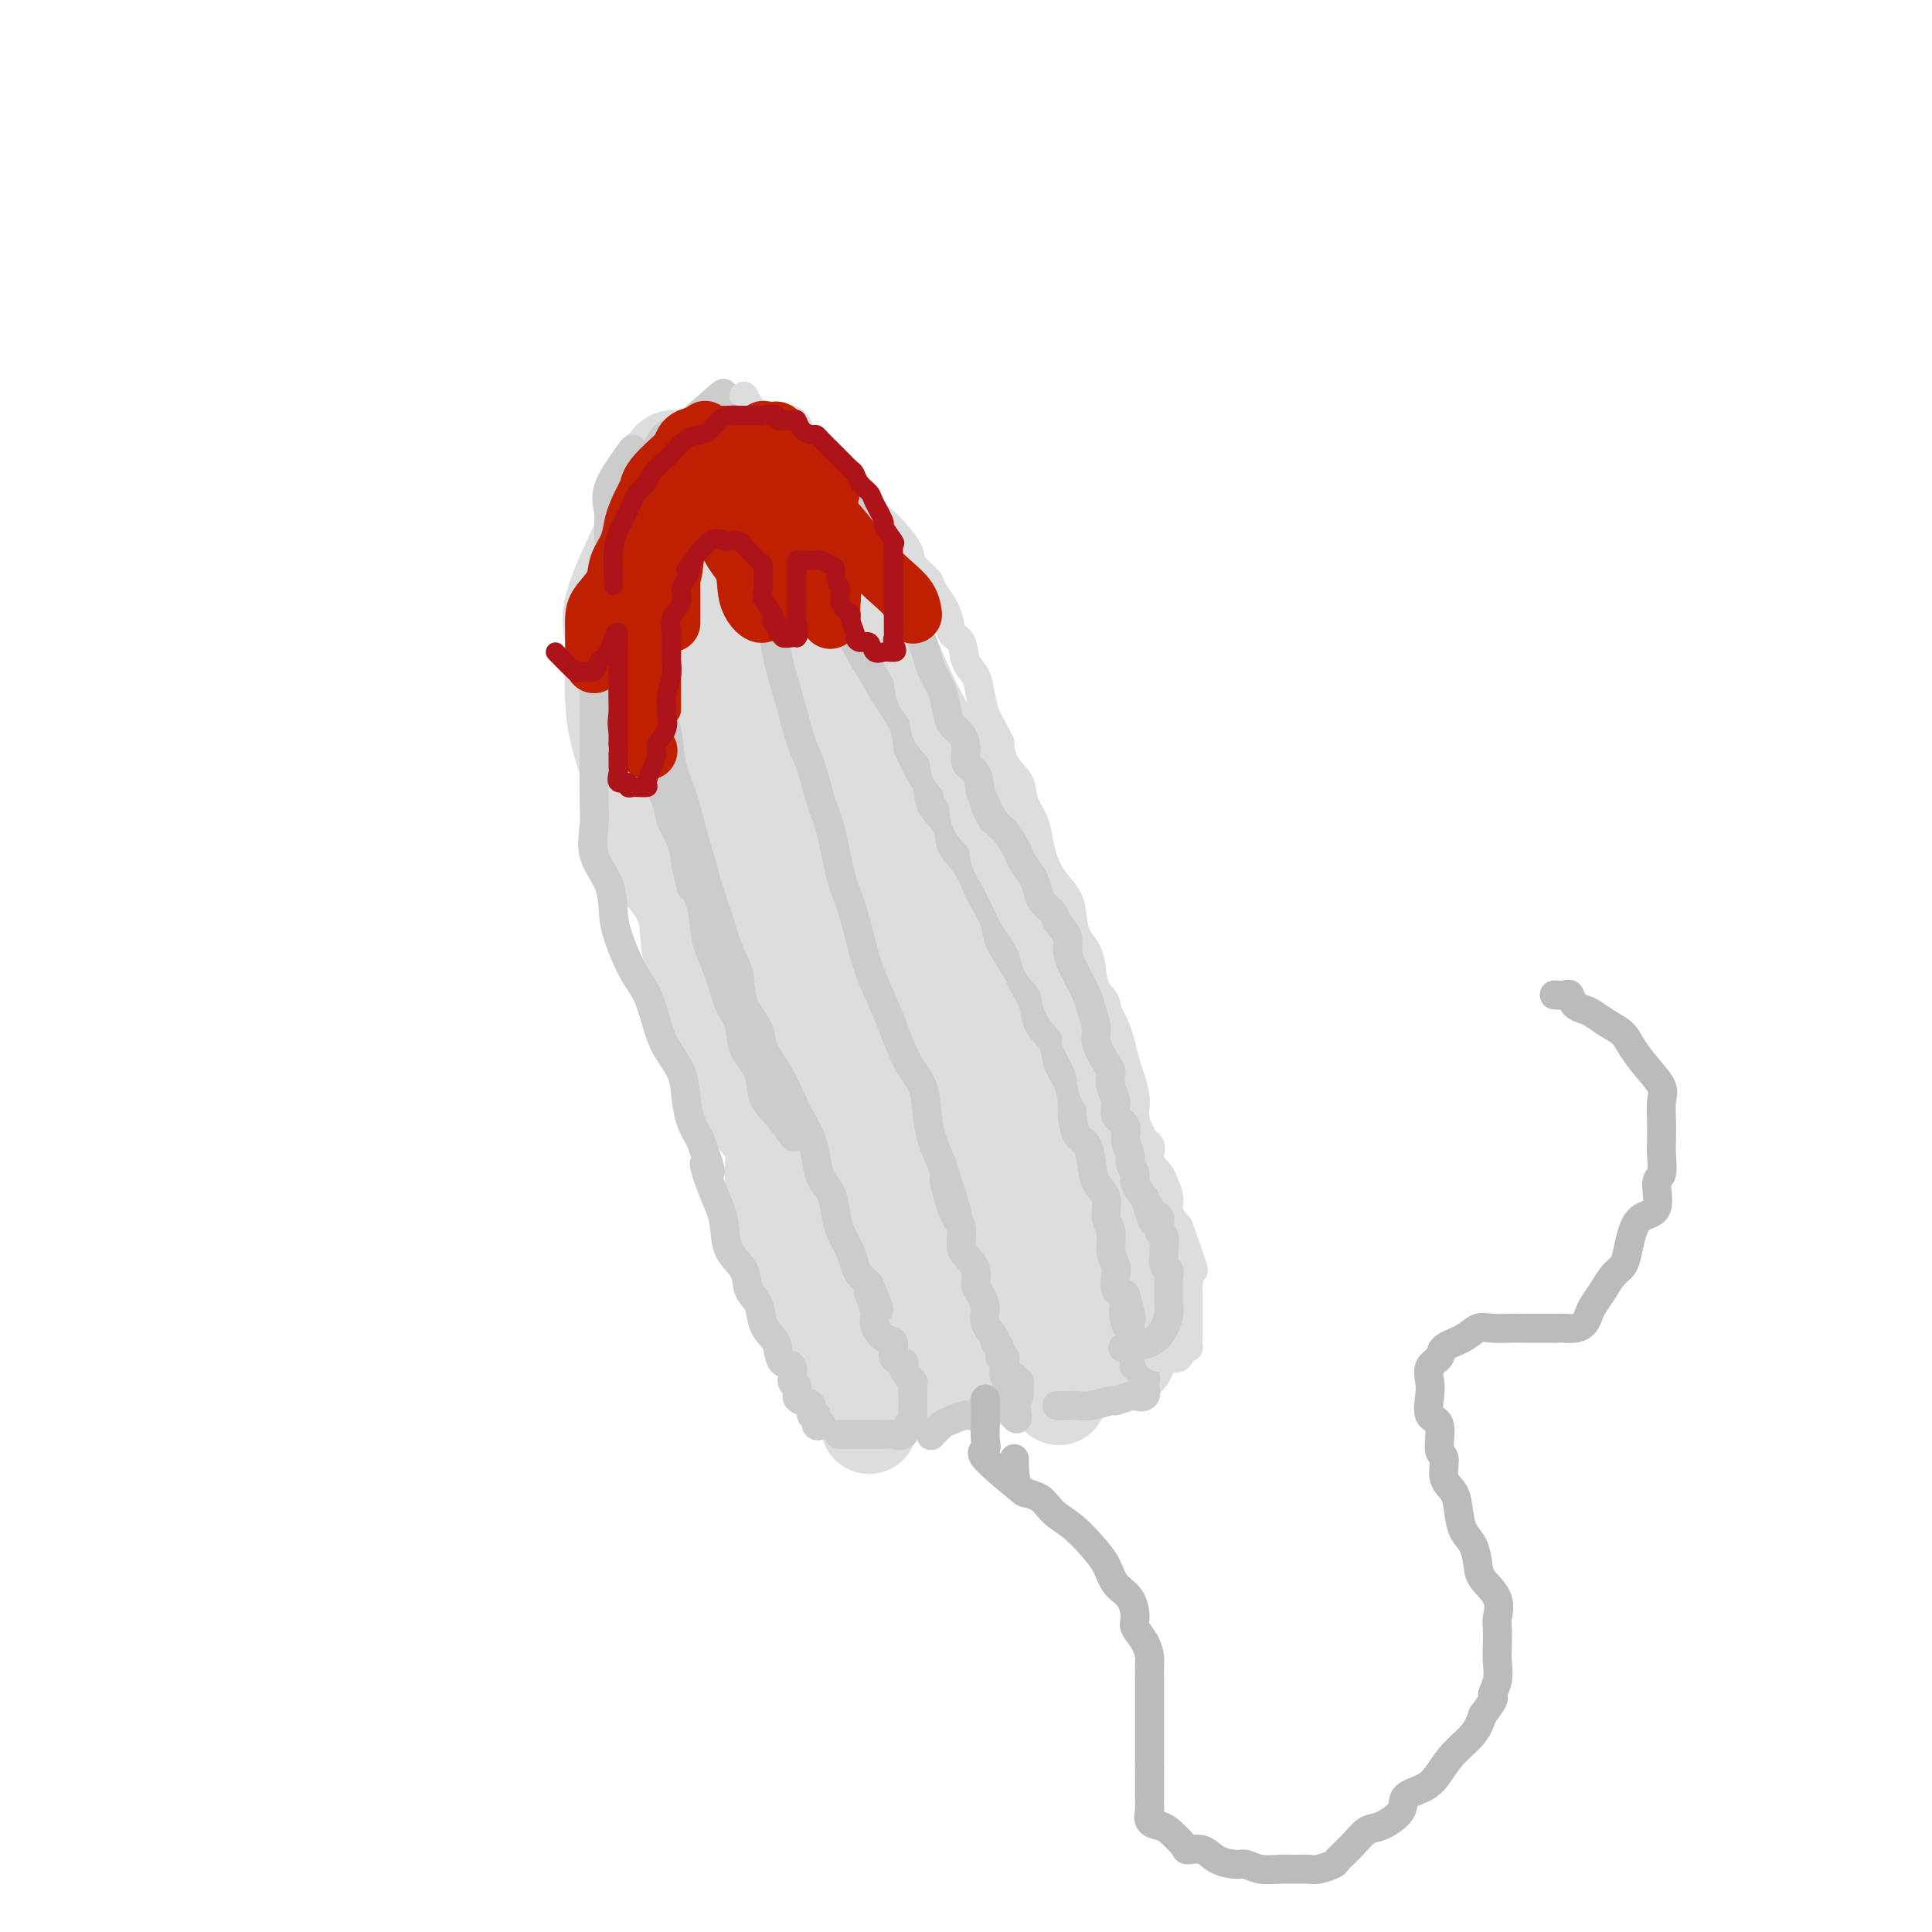 <svg viewBox='0 0 400 400' version='1.1' xmlns='http://www.w3.org/2000/svg' xmlns:xlink='http://www.w3.org/1999/xlink'><g fill='none' stroke='#DDDDDD' stroke-width='20' stroke-linecap='round' stroke-linejoin='round'><path d='M134,109c-2.957,6.068 -5.915,12.137 -7,16c-1.085,3.863 -0.299,5.521 0,7c0.299,1.479 0.109,2.780 0,5c-0.109,2.220 -0.138,5.360 0,8c0.138,2.640 0.441,4.779 1,7c0.559,2.221 1.374,4.525 2,7c0.626,2.475 1.065,5.120 2,7c0.935,1.880 2.367,2.994 3,5c0.633,2.006 0.465,4.906 1,7c0.535,2.094 1.771,3.384 3,5c1.229,1.616 2.451,3.557 3,6c0.549,2.443 0.426,5.386 1,8c0.574,2.614 1.845,4.898 3,7c1.155,2.102 2.195,4.021 3,6c0.805,1.979 1.376,4.018 2,6c0.624,1.982 1.301,3.906 2,6c0.699,2.094 1.420,4.359 2,6c0.580,1.641 1.019,2.660 2,4c0.981,1.340 2.503,3.002 3,5c0.497,1.998 -0.033,4.333 0,6c0.033,1.667 0.628,2.668 1,4c0.372,1.332 0.523,2.996 1,5c0.477,2.004 1.282,4.347 2,6c0.718,1.653 1.348,2.615 2,4c0.652,1.385 1.326,3.192 2,5'/><path d='M168,267c6.463,18.380 2.619,6.828 2,4c-0.619,-2.828 1.985,3.066 3,6c1.015,2.934 0.440,2.909 1,4c0.560,1.091 2.255,3.298 3,5c0.745,1.702 0.540,2.900 1,4c0.460,1.100 1.585,2.104 2,3c0.415,0.896 0.118,1.685 0,2c-0.118,0.315 -0.059,0.158 0,0'/><path d='M135,104c0.482,-1.478 0.963,-2.956 1,-4c0.037,-1.044 -0.371,-1.653 0,-2c0.371,-0.347 1.520,-0.432 2,-1c0.480,-0.568 0.293,-1.617 1,-2c0.707,-0.383 2.310,-0.098 3,0c0.690,0.098 0.466,0.009 1,0c0.534,-0.009 1.827,0.060 3,0c1.173,-0.060 2.228,-0.250 3,0c0.772,0.250 1.263,0.940 2,2c0.737,1.060 1.720,2.490 3,4c1.280,1.510 2.856,3.099 4,5c1.144,1.901 1.856,4.113 3,6c1.144,1.887 2.721,3.449 4,5c1.279,1.551 2.261,3.091 3,5c0.739,1.909 1.236,4.186 2,6c0.764,1.814 1.794,3.166 3,5c1.206,1.834 2.587,4.152 4,6c1.413,1.848 2.856,3.227 4,5c1.144,1.773 1.987,3.941 3,6c1.013,2.059 2.196,4.011 3,6c0.804,1.989 1.230,4.016 2,6c0.770,1.984 1.886,3.927 3,6c1.114,2.073 2.226,4.277 3,6c0.774,1.723 1.208,2.964 2,5c0.792,2.036 1.940,4.867 3,7c1.060,2.133 2.030,3.566 3,5'/><path d='M203,191c3.997,8.559 2.991,6.457 3,7c0.009,0.543 1.033,3.731 2,6c0.967,2.269 1.878,3.618 3,5c1.122,1.382 2.455,2.798 3,5c0.545,2.202 0.301,5.188 1,7c0.699,1.812 2.342,2.448 3,4c0.658,1.552 0.332,4.021 1,6c0.668,1.979 2.329,3.467 3,5c0.671,1.533 0.352,3.112 1,5c0.648,1.888 2.265,4.086 3,6c0.735,1.914 0.589,3.544 1,5c0.411,1.456 1.380,2.738 2,4c0.620,1.262 0.891,2.503 1,3c0.109,0.497 0.054,0.248 0,0'/><path d='M142,105c0.095,1.072 0.191,2.144 0,4c-0.191,1.856 -0.668,4.497 0,7c0.668,2.503 2.480,4.867 4,8c1.520,3.133 2.747,7.035 4,11c1.253,3.965 2.533,7.995 4,12c1.467,4.005 3.120,7.987 4,12c0.880,4.013 0.986,8.058 2,12c1.014,3.942 2.937,7.780 4,11c1.063,3.220 1.267,5.823 2,9c0.733,3.177 1.994,6.928 3,10c1.006,3.072 1.758,5.464 3,8c1.242,2.536 2.976,5.217 4,8c1.024,2.783 1.338,5.670 2,8c0.662,2.330 1.672,4.104 3,6c1.328,1.896 2.974,3.912 4,6c1.026,2.088 1.432,4.246 2,6c0.568,1.754 1.298,3.104 2,5c0.702,1.896 1.376,4.336 2,6c0.624,1.664 1.197,2.550 2,4c0.803,1.450 1.835,3.462 3,5c1.165,1.538 2.464,2.601 3,4c0.536,1.399 0.311,3.135 1,5c0.689,1.865 2.294,3.859 3,5c0.706,1.141 0.515,1.430 1,2c0.485,0.570 1.645,1.421 2,2c0.355,0.579 -0.097,0.887 0,1c0.097,0.113 0.742,0.032 1,0c0.258,-0.032 0.129,-0.016 0,0'/><path d='M145,100c1.536,3.623 3.071,7.245 4,10c0.929,2.755 1.251,4.642 2,7c0.749,2.358 1.924,5.186 3,8c1.076,2.814 2.054,5.612 3,8c0.946,2.388 1.859,4.366 3,8c1.141,3.634 2.509,8.925 4,13c1.491,4.075 3.104,6.934 4,10c0.896,3.066 1.073,6.337 2,10c0.927,3.663 2.603,7.716 4,12c1.397,4.284 2.517,8.799 4,12c1.483,3.201 3.331,5.087 5,8c1.669,2.913 3.159,6.853 4,10c0.841,3.147 1.031,5.501 2,8c0.969,2.499 2.716,5.144 4,8c1.284,2.856 2.105,5.924 3,8c0.895,2.076 1.863,3.161 3,5c1.137,1.839 2.443,4.433 3,7c0.557,2.567 0.365,5.106 1,7c0.635,1.894 2.095,3.144 3,5c0.905,1.856 1.253,4.318 2,6c0.747,1.682 1.893,2.584 3,4c1.107,1.416 2.177,3.345 3,5c0.823,1.655 1.400,3.038 2,4c0.600,0.962 1.223,1.505 2,3c0.777,1.495 1.709,3.941 1,3c-0.709,-0.941 -3.060,-5.269 -4,-7c-0.940,-1.731 -0.470,-0.866 0,0'/><path d='M165,125c1.246,2.621 2.493,5.242 3,7c0.507,1.758 0.275,2.654 1,4c0.725,1.346 2.408,3.141 4,5c1.592,1.859 3.093,3.780 4,6c0.907,2.220 1.219,4.738 3,8c1.781,3.262 5.032,7.267 7,11c1.968,3.733 2.653,7.193 4,11c1.347,3.807 3.357,7.961 5,12c1.643,4.039 2.918,7.962 4,11c1.082,3.038 1.970,5.189 3,8c1.030,2.811 2.200,6.282 3,9c0.800,2.718 1.229,4.683 2,7c0.771,2.317 1.884,4.986 3,7c1.116,2.014 2.235,3.373 3,5c0.765,1.627 1.176,3.523 2,5c0.824,1.477 2.061,2.534 3,4c0.939,1.466 1.579,3.343 2,5c0.421,1.657 0.623,3.096 1,4c0.377,0.904 0.928,1.272 1,2c0.072,0.728 -0.337,1.816 0,3c0.337,1.184 1.419,2.463 2,3c0.581,0.537 0.663,0.333 1,1c0.337,0.667 0.931,2.206 1,3c0.069,0.794 -0.388,0.843 0,1c0.388,0.157 1.619,0.424 2,1c0.381,0.576 -0.090,1.463 0,2c0.090,0.537 0.740,0.725 1,1c0.260,0.275 0.130,0.638 0,1'/><path d='M230,272c6.652,16.819 1.781,5.866 0,2c-1.781,-3.866 -0.471,-0.647 0,1c0.471,1.647 0.103,1.721 0,2c-0.103,0.279 0.059,0.762 0,1c-0.059,0.238 -0.339,0.232 -1,1c-0.661,0.768 -1.702,2.311 -3,3c-1.298,0.689 -2.853,0.524 -4,1c-1.147,0.476 -1.886,1.591 -3,2c-1.114,0.409 -2.605,0.110 -4,0c-1.395,-0.110 -2.695,-0.030 -4,0c-1.305,0.030 -2.614,0.012 -4,0c-1.386,-0.012 -2.847,-0.017 -4,0c-1.153,0.017 -1.997,0.057 -3,0c-1.003,-0.057 -2.166,-0.211 -3,0c-0.834,0.211 -1.340,0.789 -2,1c-0.660,0.211 -1.472,0.057 -2,0c-0.528,-0.057 -0.770,-0.016 -1,0c-0.230,0.016 -0.447,0.008 -1,0c-0.553,-0.008 -1.442,-0.017 -2,0c-0.558,0.017 -0.785,0.060 -1,0c-0.215,-0.060 -0.418,-0.222 -1,0c-0.582,0.222 -1.541,0.829 -2,-1c-0.459,-1.829 -0.417,-6.094 -1,-11c-0.583,-4.906 -1.792,-10.453 -3,-16'/><path d='M181,258c-0.667,-4.500 -0.333,-2.250 0,0'/><path d='M151,118c-0.444,2.343 -0.888,4.686 -1,7c-0.112,2.314 0.107,4.600 0,7c-0.107,2.400 -0.542,4.913 0,8c0.542,3.087 2.059,6.746 3,11c0.941,4.254 1.306,9.103 2,13c0.694,3.897 1.718,6.842 3,11c1.282,4.158 2.822,9.530 4,14c1.178,4.470 1.994,8.040 3,11c1.006,2.960 2.201,5.312 3,8c0.799,2.688 1.203,5.713 2,9c0.797,3.287 1.988,6.835 3,10c1.012,3.165 1.847,5.946 3,8c1.153,2.054 2.625,3.382 4,6c1.375,2.618 2.652,6.527 4,9c1.348,2.473 2.768,3.512 4,5c1.232,1.488 2.278,3.425 3,5c0.722,1.575 1.122,2.787 2,4c0.878,1.213 2.235,2.428 3,3c0.765,0.572 0.937,0.500 1,1c0.063,0.500 0.018,1.571 0,2c-0.018,0.429 -0.009,0.214 0,0'/><path d='M139,125c-0.451,2.815 -0.902,5.631 -1,8c-0.098,2.369 0.155,4.292 0,7c-0.155,2.708 -0.720,6.199 0,10c0.720,3.801 2.725,7.910 4,12c1.275,4.090 1.822,8.159 3,12c1.178,3.841 2.989,7.452 4,12c1.011,4.548 1.221,10.033 2,14c0.779,3.967 2.126,6.414 4,10c1.874,3.586 4.276,8.309 6,12c1.724,3.691 2.771,6.349 4,9c1.229,2.651 2.642,5.296 4,8c1.358,2.704 2.663,5.467 4,8c1.337,2.533 2.706,4.836 4,7c1.294,2.164 2.513,4.190 3,5c0.487,0.810 0.244,0.405 0,0'/><path d='M168,137c1.551,5.012 3.103,10.024 4,13c0.897,2.976 1.140,3.914 2,6c0.860,2.086 2.338,5.318 4,8c1.662,2.682 3.509,4.814 5,7c1.491,2.186 2.625,4.427 4,7c1.375,2.573 2.991,5.479 4,8c1.009,2.521 1.411,4.658 2,7c0.589,2.342 1.364,4.891 2,7c0.636,2.109 1.134,3.779 2,6c0.866,2.221 2.100,4.992 3,7c0.900,2.008 1.465,3.254 2,5c0.535,1.746 1.040,3.993 2,6c0.960,2.007 2.376,3.774 3,5c0.624,1.226 0.456,1.911 1,3c0.544,1.089 1.799,2.582 3,4c1.201,1.418 2.349,2.760 3,4c0.651,1.240 0.807,2.379 1,3c0.193,0.621 0.424,0.724 1,2c0.576,1.276 1.498,3.726 2,5c0.502,1.274 0.586,1.372 1,2c0.414,0.628 1.159,1.787 2,3c0.841,1.213 1.779,2.480 2,3c0.221,0.520 -0.276,0.294 0,1c0.276,0.706 1.326,2.344 2,3c0.674,0.656 0.973,0.329 1,1c0.027,0.671 -0.216,2.340 0,3c0.216,0.660 0.893,0.311 1,1c0.107,0.689 -0.356,2.416 0,3c0.356,0.584 1.530,0.024 2,0c0.470,-0.024 0.235,0.488 0,1'/><path d='M229,271c3.841,7.421 0.942,2.474 0,1c-0.942,-1.474 0.072,0.526 0,2c-0.072,1.474 -1.230,2.423 -2,3c-0.770,0.577 -1.152,0.782 -2,1c-0.848,0.218 -2.160,0.450 -4,1c-1.840,0.550 -4.207,1.419 -6,2c-1.793,0.581 -3.014,0.874 -5,1c-1.986,0.126 -4.739,0.085 -7,0c-2.261,-0.085 -4.032,-0.215 -6,0c-1.968,0.215 -4.134,0.776 -5,1c-0.866,0.224 -0.433,0.112 0,0'/></g>
<g fill='none' stroke='#CCCCCC' stroke-width='6' stroke-linecap='round' stroke-linejoin='round'><path d='M146,87c-3.220,0.955 -6.439,1.909 -8,3c-1.561,1.091 -1.462,2.317 -2,3c-0.538,0.683 -1.713,0.823 -2,2c-0.287,1.177 0.316,3.393 0,5c-0.316,1.607 -1.549,2.607 -2,4c-0.451,1.393 -0.121,3.180 0,4c0.121,0.820 0.032,0.673 0,2c-0.032,1.327 -0.009,4.129 0,6c0.009,1.871 0.003,2.811 0,4c-0.003,1.189 -0.003,2.628 0,4c0.003,1.372 0.009,2.677 0,4c-0.009,1.323 -0.032,2.664 0,4c0.032,1.336 0.117,2.665 0,4c-0.117,1.335 -0.438,2.675 0,4c0.438,1.325 1.636,2.636 2,4c0.364,1.364 -0.106,2.780 0,4c0.106,1.220 0.787,2.244 1,4c0.213,1.756 -0.041,4.243 0,6c0.041,1.757 0.378,2.783 1,4c0.622,1.217 1.527,2.625 2,4c0.473,1.375 0.512,2.716 1,4c0.488,1.284 1.425,2.510 2,4c0.575,1.490 0.787,3.245 1,5'/><path d='M142,179c1.666,6.781 0.831,4.233 1,4c0.169,-0.233 1.343,1.848 2,4c0.657,2.152 0.796,4.374 1,6c0.204,1.626 0.472,2.657 1,4c0.528,1.343 1.315,2.998 2,5c0.685,2.002 1.267,4.353 2,6c0.733,1.647 1.616,2.592 2,4c0.384,1.408 0.268,3.278 1,5c0.732,1.722 2.312,3.296 3,5c0.688,1.704 0.483,3.539 1,5c0.517,1.461 1.754,2.547 3,4c1.246,1.453 2.499,3.272 3,4c0.501,0.728 0.251,0.364 0,0'/><path d='M131,93c-2.118,2.894 -4.236,5.788 -5,8c-0.764,2.212 -0.176,3.744 0,5c0.176,1.256 -0.062,2.238 0,4c0.062,1.762 0.423,4.305 0,6c-0.423,1.695 -1.630,2.541 -2,4c-0.370,1.459 0.097,3.532 0,5c-0.097,1.468 -0.758,2.332 -1,4c-0.242,1.668 -0.065,4.141 0,6c0.065,1.859 0.017,3.106 0,5c-0.017,1.894 -0.004,4.437 0,7c0.004,2.563 -0.002,5.146 0,7c0.002,1.854 0.011,2.980 0,5c-0.011,2.020 -0.042,4.935 0,7c0.042,2.065 0.156,3.280 0,5c-0.156,1.720 -0.583,3.944 0,6c0.583,2.056 2.176,3.944 3,6c0.824,2.056 0.878,4.278 1,6c0.122,1.722 0.310,2.942 1,5c0.690,2.058 1.880,4.955 3,7c1.120,2.045 2.170,3.238 3,5c0.830,1.762 1.440,4.092 2,6c0.560,1.908 1.070,3.395 2,5c0.930,1.605 2.280,3.327 3,5c0.720,1.673 0.809,3.297 1,5c0.191,1.703 0.483,3.487 1,5c0.517,1.513 1.258,2.757 2,4'/><path d='M145,236c3.598,10.086 1.592,5.800 1,5c-0.592,-0.800 0.230,1.884 1,4c0.770,2.116 1.486,3.662 2,5c0.514,1.338 0.824,2.468 1,4c0.176,1.532 0.217,3.467 1,5c0.783,1.533 2.307,2.666 3,4c0.693,1.334 0.553,2.870 1,4c0.447,1.130 1.480,1.855 2,3c0.520,1.145 0.525,2.710 1,4c0.475,1.290 1.419,2.304 2,3c0.581,0.696 0.801,1.074 1,2c0.199,0.926 0.379,2.398 1,3c0.621,0.602 1.685,0.333 2,1c0.315,0.667 -0.118,2.271 0,3c0.118,0.729 0.787,0.582 1,1c0.213,0.418 -0.030,1.402 0,2c0.030,0.598 0.333,0.809 1,1c0.667,0.191 1.699,0.363 2,1c0.301,0.637 -0.129,1.740 0,2c0.129,0.260 0.818,-0.322 1,0c0.182,0.322 -0.143,1.548 0,2c0.143,0.452 0.755,0.129 1,0c0.245,-0.129 0.122,-0.065 0,0'/><path d='M131,117c0.510,4.762 1.019,9.524 1,12c-0.019,2.476 -0.567,2.668 0,4c0.567,1.332 2.249,3.806 3,6c0.751,2.194 0.571,4.108 1,6c0.429,1.892 1.466,3.764 2,6c0.534,2.236 0.566,4.838 1,7c0.434,2.162 1.271,3.886 2,6c0.729,2.114 1.350,4.620 2,7c0.650,2.380 1.330,4.634 2,7c0.670,2.366 1.329,4.845 2,7c0.671,2.155 1.354,3.987 2,6c0.646,2.013 1.257,4.207 2,6c0.743,1.793 1.619,3.184 2,5c0.381,1.816 0.266,4.057 1,6c0.734,1.943 2.318,3.586 3,5c0.682,1.414 0.463,2.597 1,4c0.537,1.403 1.832,3.025 3,5c1.168,1.975 2.210,4.304 3,6c0.790,1.696 1.329,2.760 2,4c0.671,1.240 1.475,2.656 2,4c0.525,1.344 0.769,2.617 1,4c0.231,1.383 0.447,2.877 1,4c0.553,1.123 1.444,1.876 2,3c0.556,1.124 0.778,2.619 1,4c0.222,1.381 0.443,2.649 1,4c0.557,1.351 1.448,2.785 2,4c0.552,1.215 0.764,2.212 1,3c0.236,0.788 0.496,1.368 1,2c0.504,0.632 1.252,1.316 2,2'/><path d='M180,266c3.955,9.280 0.844,3.478 0,2c-0.844,-1.478 0.581,1.366 1,3c0.419,1.634 -0.167,2.059 0,3c0.167,0.941 1.088,2.398 2,3c0.912,0.602 1.816,0.350 2,1c0.184,0.650 -0.353,2.202 0,3c0.353,0.798 1.597,0.843 2,1c0.403,0.157 -0.036,0.427 0,1c0.036,0.573 0.545,1.449 1,2c0.455,0.551 0.854,0.776 1,1c0.146,0.224 0.039,0.445 0,1c-0.039,0.555 -0.011,1.444 0,2c0.011,0.556 0.004,0.780 0,1c-0.004,0.220 -0.004,0.435 0,1c0.004,0.565 0.013,1.479 0,2c-0.013,0.521 -0.048,0.647 0,1c0.048,0.353 0.180,0.932 0,1c-0.180,0.068 -0.670,-0.374 -1,0c-0.330,0.374 -0.500,1.564 -1,2c-0.500,0.436 -1.330,0.117 -2,0c-0.670,-0.117 -1.180,-0.031 -2,0c-0.820,0.031 -1.948,0.009 -3,0c-1.052,-0.009 -2.026,-0.004 -3,0'/><path d='M177,297c-1.655,0.000 -0.792,0.000 -1,0c-0.208,0.000 -1.488,0.000 -2,0c-0.512,0.000 -0.256,0.000 0,0'/><path d='M139,90c0.976,1.853 1.952,3.706 3,5c1.048,1.294 2.168,2.028 3,3c0.832,0.972 1.377,2.182 2,4c0.623,1.818 1.325,4.245 2,6c0.675,1.755 1.322,2.839 2,4c0.678,1.161 1.386,2.401 2,4c0.614,1.599 1.133,3.559 2,5c0.867,1.441 2.080,2.364 3,4c0.920,1.636 1.545,3.984 2,6c0.455,2.016 0.741,3.698 1,5c0.259,1.302 0.492,2.224 1,4c0.508,1.776 1.291,4.406 2,7c0.709,2.594 1.345,5.151 2,7c0.655,1.849 1.330,2.988 2,5c0.670,2.012 1.334,4.896 2,7c0.666,2.104 1.332,3.428 2,6c0.668,2.572 1.338,6.393 2,9c0.662,2.607 1.317,4.000 2,6c0.683,2.000 1.393,4.607 2,7c0.607,2.393 1.112,4.570 2,7c0.888,2.430 2.160,5.111 3,7c0.840,1.889 1.246,2.987 2,5c0.754,2.013 1.854,4.943 3,7c1.146,2.057 2.338,3.242 3,5c0.662,1.758 0.794,4.089 1,6c0.206,1.911 0.488,3.403 1,5c0.512,1.597 1.256,3.298 2,5'/><path d='M195,241c5.923,18.597 2.230,7.090 1,4c-1.230,-3.090 0.004,2.239 1,5c0.996,2.761 1.755,2.956 2,4c0.245,1.044 -0.023,2.936 0,4c0.023,1.064 0.336,1.299 1,2c0.664,0.701 1.678,1.867 2,3c0.322,1.133 -0.050,2.233 0,3c0.050,0.767 0.520,1.200 1,2c0.480,0.800 0.970,1.967 1,3c0.030,1.033 -0.399,1.931 0,3c0.399,1.069 1.627,2.310 2,3c0.373,0.690 -0.111,0.829 0,1c0.111,0.171 0.815,0.373 1,1c0.185,0.627 -0.149,1.678 0,2c0.149,0.322 0.780,-0.087 1,0c0.220,0.087 0.030,0.668 0,1c-0.030,0.332 0.101,0.414 0,1c-0.101,0.586 -0.434,1.676 0,2c0.434,0.324 1.634,-0.117 2,0c0.366,0.117 -0.101,0.791 0,1c0.101,0.209 0.769,-0.047 1,0c0.231,0.047 0.024,0.397 0,1c-0.024,0.603 0.136,1.458 0,2c-0.136,0.542 -0.568,0.771 -1,1'/><path d='M210,290c1.887,7.511 -0.897,1.787 -2,0c-1.103,-1.787 -0.526,0.362 -1,1c-0.474,0.638 -1.999,-0.234 -3,0c-1.001,0.234 -1.477,1.573 -2,2c-0.523,0.427 -1.093,-0.057 -2,0c-0.907,0.057 -2.150,0.654 -3,1c-0.850,0.346 -1.306,0.439 -2,1c-0.694,0.561 -1.627,1.589 -2,2c-0.373,0.411 -0.187,0.206 0,0'/><path d='M141,89c3.356,-2.947 6.712,-5.894 8,-7c1.288,-1.106 0.510,-0.372 1,0c0.490,0.372 2.250,0.381 3,1c0.750,0.619 0.490,1.849 1,3c0.510,1.151 1.789,2.223 3,3c1.211,0.777 2.355,1.257 3,2c0.645,0.743 0.792,1.748 1,3c0.208,1.252 0.478,2.750 1,4c0.522,1.250 1.295,2.252 2,4c0.705,1.748 1.341,4.243 2,6c0.659,1.757 1.342,2.776 2,4c0.658,1.224 1.293,2.652 2,4c0.707,1.348 1.487,2.617 2,4c0.513,1.383 0.759,2.879 1,4c0.241,1.121 0.476,1.867 1,3c0.524,1.133 1.338,2.655 2,4c0.662,1.345 1.172,2.515 2,4c0.828,1.485 1.975,3.285 3,5c1.025,1.715 1.930,3.346 3,5c1.070,1.654 2.306,3.330 3,5c0.694,1.670 0.847,3.335 1,5'/><path d='M188,155c4.954,10.615 3.339,5.154 3,4c-0.339,-1.154 0.598,2.000 1,4c0.402,2.000 0.268,2.845 1,4c0.732,1.155 2.331,2.619 3,4c0.669,1.381 0.407,2.680 1,4c0.593,1.320 2.041,2.662 3,4c0.959,1.338 1.430,2.672 2,4c0.570,1.328 1.241,2.651 2,4c0.759,1.349 1.608,2.723 2,4c0.392,1.277 0.326,2.455 1,4c0.674,1.545 2.086,3.455 3,5c0.914,1.545 1.329,2.723 2,4c0.671,1.277 1.598,2.651 2,4c0.402,1.349 0.280,2.672 1,4c0.720,1.328 2.284,2.661 3,4c0.716,1.339 0.586,2.684 1,4c0.414,1.316 1.371,2.602 2,4c0.629,1.398 0.928,2.908 1,4c0.072,1.092 -0.084,1.766 0,3c0.084,1.234 0.409,3.028 1,4c0.591,0.972 1.450,1.121 2,2c0.550,0.879 0.793,2.489 1,4c0.207,1.511 0.380,2.925 1,4c0.620,1.075 1.686,1.811 2,3c0.314,1.189 -0.126,2.831 0,4c0.126,1.169 0.817,1.865 1,3c0.183,1.135 -0.142,2.710 0,4c0.142,1.290 0.749,2.294 1,3c0.251,0.706 0.144,1.113 0,2c-0.144,0.887 -0.327,2.253 0,3c0.327,0.747 1.163,0.873 2,1'/><path d='M233,268c2.338,8.545 0.683,3.909 0,3c-0.683,-0.909 -0.393,1.911 0,3c0.393,1.089 0.888,0.448 1,1c0.112,0.552 -0.159,2.298 0,3c0.159,0.702 0.747,0.359 1,1c0.253,0.641 0.173,2.264 0,3c-0.173,0.736 -0.437,0.583 0,1c0.437,0.417 1.574,1.404 2,2c0.426,0.596 0.142,0.800 0,1c-0.142,0.200 -0.140,0.398 0,1c0.140,0.602 0.419,1.610 0,2c-0.419,0.390 -1.536,0.161 -2,0c-0.464,-0.161 -0.274,-0.253 -1,0c-0.726,0.253 -2.368,0.852 -3,1c-0.632,0.148 -0.254,-0.157 -1,0c-0.746,0.157 -2.617,0.774 -4,1c-1.383,0.226 -2.278,0.061 -3,0c-0.722,-0.061 -1.271,-0.016 -2,0c-0.729,0.016 -1.637,0.005 -2,0c-0.363,-0.005 -0.182,-0.002 0,0'/></g>
<g fill='none' stroke='#DDDDDD' stroke-width='6' stroke-linecap='round' stroke-linejoin='round'><path d='M154,82c0.938,1.726 1.875,3.452 3,4c1.125,0.548 2.437,-0.080 3,0c0.563,0.080 0.377,0.870 1,1c0.623,0.130 2.056,-0.398 3,0c0.944,0.398 1.397,1.722 2,3c0.603,1.278 1.354,2.511 2,3c0.646,0.489 1.188,0.236 2,1c0.812,0.764 1.894,2.547 3,4c1.106,1.453 2.234,2.575 3,3c0.766,0.425 1.169,0.151 2,1c0.831,0.849 2.090,2.821 3,4c0.910,1.179 1.470,1.566 2,2c0.530,0.434 1.029,0.915 2,2c0.971,1.085 2.415,2.775 3,4c0.585,1.225 0.313,1.985 1,3c0.687,1.015 2.335,2.286 3,3c0.665,0.714 0.348,0.870 1,2c0.652,1.130 2.272,3.235 3,5c0.728,1.765 0.562,3.189 1,4c0.438,0.811 1.479,1.010 2,2c0.521,0.990 0.521,2.770 1,4c0.479,1.230 1.437,1.908 2,3c0.563,1.092 0.732,2.598 1,4c0.268,1.402 0.634,2.701 1,4'/><path d='M204,148c3.605,7.046 3.116,5.662 3,6c-0.116,0.338 0.140,2.400 1,4c0.860,1.600 2.324,2.738 3,4c0.676,1.262 0.564,2.648 1,4c0.436,1.352 1.420,2.672 2,4c0.580,1.328 0.758,2.665 1,4c0.242,1.335 0.550,2.668 1,4c0.450,1.332 1.041,2.663 2,4c0.959,1.337 2.285,2.682 3,4c0.715,1.318 0.820,2.611 1,4c0.180,1.389 0.434,2.873 1,4c0.566,1.127 1.443,1.895 2,3c0.557,1.105 0.793,2.545 1,4c0.207,1.455 0.383,2.925 1,4c0.617,1.075 1.674,1.756 2,3c0.326,1.244 -0.080,3.050 0,4c0.080,0.950 0.647,1.045 1,2c0.353,0.955 0.491,2.771 1,4c0.509,1.229 1.387,1.870 2,3c0.613,1.130 0.961,2.749 1,4c0.039,1.251 -0.230,2.134 0,3c0.230,0.866 0.958,1.717 1,3c0.042,1.283 -0.603,3.000 0,4c0.603,1.000 2.453,1.282 3,2c0.547,0.718 -0.209,1.872 0,3c0.209,1.128 1.382,2.230 2,3c0.618,0.770 0.681,1.206 1,2c0.319,0.794 0.894,1.944 1,3c0.106,1.056 -0.255,2.016 0,3c0.255,0.984 1.128,1.992 2,3'/><path d='M244,254c6.127,16.755 1.445,5.641 0,2c-1.445,-3.641 0.349,0.189 1,2c0.651,1.811 0.160,1.602 0,2c-0.160,0.398 0.010,1.402 0,2c-0.010,0.598 -0.199,0.789 0,1c0.199,0.211 0.785,0.441 1,1c0.215,0.559 0.058,1.445 0,2c-0.058,0.555 -0.015,0.777 0,1c0.015,0.223 0.004,0.445 0,1c-0.004,0.555 -0.001,1.443 0,2c0.001,0.557 0.000,0.783 0,1c-0.000,0.217 -0.000,0.425 0,1c0.000,0.575 0.001,1.517 0,2c-0.001,0.483 -0.003,0.506 0,1c0.003,0.494 0.013,1.461 0,2c-0.013,0.539 -0.047,0.652 0,1c0.047,0.348 0.177,0.930 0,1c-0.177,0.070 -0.661,-0.374 -1,0c-0.339,0.374 -0.534,1.564 -1,2c-0.466,0.436 -1.202,0.117 -2,0c-0.798,-0.117 -1.656,-0.034 -2,0c-0.344,0.034 -0.172,0.017 0,0'/><path d='M164,97c0.462,1.274 0.924,2.548 2,4c1.076,1.452 2.767,3.083 4,5c1.233,1.917 2.010,4.119 3,6c0.990,1.881 2.195,3.440 3,5c0.805,1.560 1.210,3.119 2,5c0.790,1.881 1.965,4.082 3,6c1.035,1.918 1.931,3.552 3,5c1.069,1.448 2.312,2.712 3,4c0.688,1.288 0.822,2.602 1,4c0.178,1.398 0.398,2.881 1,4c0.602,1.119 1.584,1.875 2,3c0.416,1.125 0.266,2.618 1,4c0.734,1.382 2.351,2.651 3,4c0.649,1.349 0.330,2.776 1,4c0.670,1.224 2.329,2.245 3,4c0.671,1.755 0.354,4.243 1,6c0.646,1.757 2.256,2.781 3,4c0.744,1.219 0.622,2.632 1,4c0.378,1.368 1.257,2.691 2,4c0.743,1.309 1.349,2.604 2,4c0.651,1.396 1.348,2.894 2,4c0.652,1.106 1.258,1.821 2,3c0.742,1.179 1.619,2.821 2,4c0.381,1.179 0.267,1.893 1,3c0.733,1.107 2.313,2.606 3,4c0.687,1.394 0.482,2.684 1,4c0.518,1.316 1.759,2.658 3,4'/><path d='M222,212c5.534,12.320 1.868,5.619 1,4c-0.868,-1.619 1.063,1.845 2,4c0.937,2.155 0.882,3.002 1,4c0.118,0.998 0.410,2.149 1,3c0.590,0.851 1.478,1.403 2,2c0.522,0.597 0.679,1.238 1,2c0.321,0.762 0.806,1.646 1,2c0.194,0.354 0.097,0.177 0,0'/><path d='M169,95c0.310,2.124 0.619,4.249 1,6c0.381,1.751 0.832,3.129 2,5c1.168,1.871 3.051,4.234 4,6c0.949,1.766 0.963,2.933 2,5c1.037,2.067 3.096,5.032 5,7c1.904,1.968 3.654,2.937 5,5c1.346,2.063 2.290,5.218 3,7c0.710,1.782 1.187,2.191 2,4c0.813,1.809 1.962,5.019 3,7c1.038,1.981 1.966,2.733 3,4c1.034,1.267 2.173,3.048 3,5c0.827,1.952 1.340,4.076 2,6c0.660,1.924 1.465,3.648 2,5c0.535,1.352 0.798,2.332 1,4c0.202,1.668 0.343,4.024 1,6c0.657,1.976 1.829,3.571 3,5c1.171,1.429 2.340,2.692 3,4c0.660,1.308 0.810,2.660 1,4c0.190,1.340 0.421,2.670 1,4c0.579,1.330 1.507,2.662 2,4c0.493,1.338 0.552,2.681 1,4c0.448,1.319 1.285,2.613 2,4c0.715,1.387 1.309,2.868 2,4c0.691,1.132 1.481,1.914 2,3c0.519,1.086 0.768,2.477 1,4c0.232,1.523 0.447,3.179 1,5c0.553,1.821 1.444,3.806 2,5c0.556,1.194 0.778,1.597 1,2'/><path d='M230,229c4.433,11.773 1.516,4.705 1,3c-0.516,-1.705 1.371,1.955 2,4c0.629,2.045 0.001,2.477 0,3c-0.001,0.523 0.625,1.136 1,2c0.375,0.864 0.500,1.980 1,3c0.500,1.020 1.374,1.946 2,3c0.626,1.054 1.005,2.237 1,3c-0.005,0.763 -0.395,1.108 0,2c0.395,0.892 1.574,2.332 2,3c0.426,0.668 0.100,0.564 0,1c-0.100,0.436 0.025,1.412 0,2c-0.025,0.588 -0.199,0.786 0,1c0.199,0.214 0.771,0.442 1,1c0.229,0.558 0.114,1.446 0,2c-0.114,0.554 -0.227,0.776 0,1c0.227,0.224 0.793,0.452 1,1c0.207,0.548 0.056,1.417 0,2c-0.056,0.583 -0.016,0.881 0,1c0.016,0.119 0.008,0.060 0,0'/><path d='M172,98c1.651,2.798 3.302,5.596 4,8c0.698,2.404 0.443,4.413 1,6c0.557,1.587 1.924,2.752 3,4c1.076,1.248 1.859,2.580 3,4c1.141,1.420 2.641,2.927 4,5c1.359,2.073 2.579,4.710 4,8c1.421,3.290 3.044,7.231 5,11c1.956,3.769 4.245,7.364 6,11c1.755,3.636 2.975,7.313 5,11c2.025,3.687 4.854,7.383 7,11c2.146,3.617 3.610,7.154 5,10c1.390,2.846 2.706,5.002 4,8c1.294,2.998 2.565,6.839 4,10c1.435,3.161 3.033,5.641 4,8c0.967,2.359 1.303,4.598 2,7c0.697,2.402 1.755,4.968 2,7c0.245,2.032 -0.323,3.530 0,5c0.323,1.470 1.537,2.913 2,5c0.463,2.087 0.177,4.819 0,6c-0.177,1.181 -0.244,0.811 0,2c0.244,1.189 0.798,3.937 1,5c0.202,1.063 0.052,0.442 0,1c-0.052,0.558 -0.006,2.294 0,3c0.006,0.706 -0.026,0.382 0,1c0.026,0.618 0.111,2.177 0,3c-0.111,0.823 -0.419,0.908 0,1c0.419,0.092 1.566,0.190 2,1c0.434,0.810 0.155,2.334 0,3c-0.155,0.666 -0.187,0.476 0,1c0.187,0.524 0.594,1.762 1,3'/><path d='M241,267c1.563,9.086 0.471,4.803 0,4c-0.471,-0.803 -0.322,1.876 0,3c0.322,1.124 0.818,0.693 1,1c0.182,0.307 0.049,1.352 0,2c-0.049,0.648 -0.014,0.899 0,1c0.014,0.101 0.007,0.050 0,0'/></g>
<g fill='none' stroke='#CCCCCC' stroke-width='6' stroke-linecap='round' stroke-linejoin='round'><path d='M149,85c1.977,1.684 3.955,3.367 6,4c2.045,0.633 4.158,0.214 5,0c0.842,-0.214 0.414,-0.224 1,0c0.586,0.224 2.187,0.682 3,1c0.813,0.318 0.839,0.497 1,1c0.161,0.503 0.457,1.330 1,2c0.543,0.670 1.334,1.185 2,2c0.666,0.815 1.209,1.932 2,3c0.791,1.068 1.832,2.088 3,3c1.168,0.912 2.462,1.717 3,3c0.538,1.283 0.318,3.044 1,4c0.682,0.956 2.266,1.107 3,2c0.734,0.893 0.619,2.527 1,4c0.381,1.473 1.257,2.786 2,4c0.743,1.214 1.351,2.331 2,4c0.649,1.669 1.339,3.891 2,5c0.661,1.109 1.294,1.104 2,2c0.706,0.896 1.485,2.694 2,4c0.515,1.306 0.767,2.122 1,3c0.233,0.878 0.447,1.820 1,3c0.553,1.180 1.445,2.598 2,4c0.555,1.402 0.774,2.788 1,4c0.226,1.212 0.460,2.248 1,3c0.540,0.752 1.388,1.218 2,2c0.612,0.782 0.989,1.880 1,3c0.011,1.120 -0.343,2.263 0,3c0.343,0.737 1.384,1.068 2,2c0.616,0.932 0.808,2.466 1,4'/><path d='M203,164c4.307,9.801 1.574,4.303 1,3c-0.574,-1.303 1.011,1.589 2,3c0.989,1.411 1.382,1.339 2,2c0.618,0.661 1.461,2.054 2,3c0.539,0.946 0.773,1.447 1,2c0.227,0.553 0.446,1.160 1,2c0.554,0.840 1.442,1.915 2,3c0.558,1.085 0.784,2.181 1,3c0.216,0.819 0.421,1.363 1,2c0.579,0.637 1.531,1.368 2,2c0.469,0.632 0.453,1.164 1,2c0.547,0.836 1.656,1.974 2,3c0.344,1.026 -0.077,1.939 0,3c0.077,1.061 0.652,2.269 1,3c0.348,0.731 0.470,0.984 1,2c0.530,1.016 1.469,2.794 2,4c0.531,1.206 0.654,1.841 1,3c0.346,1.159 0.915,2.841 1,4c0.085,1.159 -0.313,1.794 0,3c0.313,1.206 1.336,2.985 2,4c0.664,1.015 0.970,1.268 1,2c0.030,0.732 -0.218,1.942 0,3c0.218,1.058 0.900,1.964 1,3c0.100,1.036 -0.381,2.203 0,3c0.381,0.797 1.623,1.225 2,2c0.377,0.775 -0.111,1.898 0,3c0.111,1.102 0.820,2.185 1,3c0.180,0.815 -0.168,1.363 0,2c0.168,0.637 0.853,1.364 1,2c0.147,0.636 -0.244,1.182 0,2c0.244,0.818 1.122,1.909 2,3'/><path d='M237,248c2.735,8.750 1.574,3.624 1,2c-0.574,-1.624 -0.560,0.255 0,1c0.560,0.745 1.667,0.355 2,1c0.333,0.645 -0.108,2.323 0,3c0.108,0.677 0.765,0.353 1,1c0.235,0.647 0.049,2.266 0,3c-0.049,0.734 0.039,0.581 0,1c-0.039,0.419 -0.207,1.408 0,2c0.207,0.592 0.787,0.788 1,1c0.213,0.212 0.057,0.441 0,1c-0.057,0.559 -0.015,1.447 0,2c0.015,0.553 0.002,0.769 0,1c-0.002,0.231 0.007,0.475 0,1c-0.007,0.525 -0.031,1.332 0,2c0.031,0.668 0.116,1.198 0,2c-0.116,0.802 -0.433,1.875 -1,3c-0.567,1.125 -1.383,2.303 -3,3c-1.617,0.697 -4.033,0.913 -5,1c-0.967,0.087 -0.483,0.043 0,0'/></g>
<g fill='none' stroke='#BBBBBB' stroke-width='6' stroke-linecap='round' stroke-linejoin='round'><path d='M210,302c0.035,2.383 0.071,4.766 1,6c0.929,1.234 2.753,1.319 4,2c1.247,0.681 1.919,1.957 3,3c1.081,1.043 2.573,1.853 4,3c1.427,1.147 2.789,2.633 4,4c1.211,1.367 2.270,2.617 3,4c0.730,1.383 1.130,2.901 2,4c0.870,1.099 2.209,1.779 3,3c0.791,1.221 1.035,2.984 1,4c-0.035,1.016 -0.349,1.287 0,2c0.349,0.713 1.362,1.870 2,3c0.638,1.130 0.903,2.233 1,3c0.097,0.767 0.026,1.198 0,2c-0.026,0.802 -0.007,1.977 0,3c0.007,1.023 0.002,1.896 0,3c-0.002,1.104 -0.000,2.441 0,3c0.000,0.559 0.000,0.341 0,1c-0.000,0.659 -0.000,2.196 0,3c0.000,0.804 0.000,0.875 0,1c-0.000,0.125 -0.000,0.303 0,1c0.000,0.697 0.000,1.913 0,3c-0.000,1.087 -0.000,2.043 0,3'/><path d='M238,366c0.000,3.627 0.000,1.194 0,1c-0.000,-0.194 -0.002,1.849 0,3c0.002,1.151 0.007,1.408 0,2c-0.007,0.592 -0.025,1.519 0,2c0.025,0.481 0.095,0.517 0,1c-0.095,0.483 -0.354,1.412 0,2c0.354,0.588 1.319,0.835 2,1c0.681,0.165 1.076,0.247 2,1c0.924,0.753 2.377,2.178 3,3c0.623,0.822 0.417,1.042 1,1c0.583,-0.042 1.954,-0.347 3,0c1.046,0.347 1.768,1.347 3,2c1.232,0.653 2.976,0.960 4,1c1.024,0.040 1.328,-0.186 2,0c0.672,0.186 1.712,0.783 3,1c1.288,0.217 2.825,0.055 4,0c1.175,-0.055 1.987,-0.002 3,0c1.013,0.002 2.228,-0.046 3,0c0.772,0.046 1.102,0.187 2,0c0.898,-0.187 2.363,-0.703 3,-1c0.637,-0.297 0.445,-0.375 1,-1c0.555,-0.625 1.858,-1.795 3,-3c1.142,-1.205 2.122,-2.444 3,-3c0.878,-0.556 1.652,-0.430 3,-1c1.348,-0.570 3.269,-1.835 4,-3c0.731,-1.165 0.272,-2.229 1,-3c0.728,-0.771 2.643,-1.248 4,-2c1.357,-0.752 2.158,-1.779 3,-3c0.842,-1.221 1.727,-2.636 3,-4c1.273,-1.364 2.935,-2.675 4,-4c1.065,-1.325 1.532,-2.662 2,-4'/><path d='M307,355c3.022,-3.874 2.078,-3.560 2,-4c-0.078,-0.440 0.710,-1.635 1,-3c0.290,-1.365 0.080,-2.899 0,-4c-0.080,-1.101 -0.032,-1.768 0,-3c0.032,-1.232 0.048,-3.028 0,-4c-0.048,-0.972 -0.158,-1.121 0,-2c0.158,-0.879 0.586,-2.489 0,-4c-0.586,-1.511 -2.185,-2.924 -3,-4c-0.815,-1.076 -0.847,-1.814 -1,-3c-0.153,-1.186 -0.427,-2.819 -1,-4c-0.573,-1.181 -1.445,-1.910 -2,-3c-0.555,-1.090 -0.794,-2.540 -1,-4c-0.206,-1.460 -0.379,-2.931 -1,-4c-0.621,-1.069 -1.691,-1.737 -2,-3c-0.309,-1.263 0.141,-3.122 0,-4c-0.141,-0.878 -0.874,-0.776 -1,-2c-0.126,-1.224 0.357,-3.774 0,-5c-0.357,-1.226 -1.552,-1.129 -2,-2c-0.448,-0.871 -0.148,-2.709 0,-4c0.148,-1.291 0.143,-2.036 0,-3c-0.143,-0.964 -0.425,-2.147 0,-3c0.425,-0.853 1.557,-1.377 2,-2c0.443,-0.623 0.195,-1.344 1,-2c0.805,-0.656 2.662,-1.248 4,-2c1.338,-0.752 2.158,-1.666 3,-2c0.842,-0.334 1.706,-0.090 3,0c1.294,0.090 3.018,0.024 4,0c0.982,-0.024 1.222,-0.006 2,0c0.778,0.006 2.094,0.002 3,0c0.906,-0.002 1.402,-0.000 2,0c0.598,0.000 1.299,0.000 2,0'/><path d='M322,275c2.836,-0.009 1.925,-0.032 2,0c0.075,0.032 1.136,0.119 2,0c0.864,-0.119 1.529,-0.444 2,-1c0.471,-0.556 0.746,-1.341 1,-2c0.254,-0.659 0.488,-1.190 1,-2c0.512,-0.810 1.303,-1.900 2,-3c0.697,-1.100 1.302,-2.211 2,-3c0.698,-0.789 1.491,-1.258 2,-2c0.509,-0.742 0.734,-1.758 1,-3c0.266,-1.242 0.572,-2.711 1,-4c0.428,-1.289 0.976,-2.397 2,-3c1.024,-0.603 2.523,-0.702 3,-2c0.477,-1.298 -0.068,-3.795 0,-5c0.068,-1.205 0.750,-1.117 1,-2c0.250,-0.883 0.069,-2.739 0,-4c-0.069,-1.261 -0.027,-1.929 0,-3c0.027,-1.071 0.040,-2.544 0,-4c-0.040,-1.456 -0.131,-2.893 0,-4c0.131,-1.107 0.485,-1.882 0,-3c-0.485,-1.118 -1.810,-2.579 -3,-4c-1.190,-1.421 -2.244,-2.801 -3,-4c-0.756,-1.199 -1.214,-2.218 -2,-3c-0.786,-0.782 -1.898,-1.327 -3,-2c-1.102,-0.673 -2.192,-1.473 -3,-2c-0.808,-0.527 -1.334,-0.782 -2,-1c-0.666,-0.218 -1.471,-0.398 -2,-1c-0.529,-0.602 -0.781,-1.625 -1,-2c-0.219,-0.375 -0.405,-0.101 -1,0c-0.595,0.101 -1.599,0.029 -2,0c-0.401,-0.029 -0.201,-0.014 0,0'/><path d='M212,309c-3.381,-2.770 -6.762,-5.541 -8,-7c-1.238,-1.459 -0.332,-1.607 0,-2c0.332,-0.393 0.089,-1.030 0,-2c-0.089,-0.970 -0.024,-2.271 0,-3c0.024,-0.729 0.006,-0.886 0,-1c-0.006,-0.114 -0.002,-0.184 0,-1c0.002,-0.816 0.000,-2.376 0,-3c-0.000,-0.624 -0.000,-0.312 0,0'/></g>
<g fill='none' stroke='#BF2001' stroke-width='6' stroke-linecap='round' stroke-linejoin='round'><path d='M139,101c-0.423,1.308 -0.845,2.615 -1,4c-0.155,1.385 -0.041,2.846 0,5c0.041,2.154 0.011,5.001 0,7c-0.011,1.999 -0.003,3.149 0,5c0.003,1.851 0.001,4.403 0,7c-0.001,2.597 -0.000,5.241 0,7c0.000,1.759 0.000,2.635 0,4c-0.000,1.365 0.000,3.218 0,4c-0.000,0.782 -0.000,0.492 0,1c0.000,0.508 0.001,1.815 0,2c-0.001,0.185 -0.004,-0.751 0,-3c0.004,-2.249 0.013,-5.809 0,-8c-0.013,-2.191 -0.050,-3.012 0,-5c0.050,-1.988 0.185,-5.142 1,-7c0.815,-1.858 2.309,-2.419 3,-4c0.691,-1.581 0.579,-4.183 1,-6c0.421,-1.817 1.373,-2.848 2,-4c0.627,-1.152 0.928,-2.426 1,-4c0.072,-1.574 -0.084,-3.449 0,-5c0.084,-1.551 0.407,-2.780 1,-4c0.593,-1.220 1.457,-2.431 2,-3c0.543,-0.569 0.765,-0.494 1,-1c0.235,-0.506 0.482,-1.591 1,-2c0.518,-0.409 1.307,-0.143 2,0c0.693,0.143 1.289,0.162 2,0c0.711,-0.162 1.538,-0.505 2,0c0.462,0.505 0.561,1.859 1,3c0.439,1.141 1.220,2.071 2,3'/></g>
<g fill='none' stroke='#BF2001' stroke-width='12' stroke-linecap='round' stroke-linejoin='round'><path d='M146,89c-4.055,3.447 -8.109,6.894 -10,9c-1.891,2.106 -1.617,2.872 -2,4c-0.383,1.128 -1.423,2.618 -2,4c-0.577,1.382 -0.690,2.654 -1,4c-0.310,1.346 -0.815,2.764 -1,4c-0.185,1.236 -0.050,2.290 0,4c0.050,1.710 0.013,4.076 0,6c-0.013,1.924 -0.004,3.407 0,4c0.004,0.593 0.002,0.297 0,0'/><path d='M139,105c2.398,-2.906 4.795,-5.812 6,-7c1.205,-1.188 1.217,-0.658 2,-1c0.783,-0.342 2.338,-1.555 3,-2c0.662,-0.445 0.432,-0.124 1,0c0.568,0.124 1.933,0.049 3,0c1.067,-0.049 1.836,-0.071 3,0c1.164,0.071 2.725,0.237 4,0c1.275,-0.237 2.265,-0.876 3,0c0.735,0.876 1.215,3.267 2,5c0.785,1.733 1.876,2.808 3,4c1.124,1.192 2.283,2.500 3,4c0.717,1.500 0.993,3.191 1,4c0.007,0.809 -0.255,0.737 0,1c0.255,0.263 1.028,0.860 1,1c-0.028,0.140 -0.856,-0.179 -2,-2c-1.144,-1.821 -2.603,-5.144 -4,-8c-1.397,-2.856 -2.731,-5.246 -4,-7c-1.269,-1.754 -2.474,-2.872 -3,-4c-0.526,-1.128 -0.372,-2.265 -1,-3c-0.628,-0.735 -2.036,-1.067 -2,-1c0.036,0.067 1.518,0.534 3,1'/><path d='M161,90c-1.187,-2.695 1.845,1.566 4,4c2.155,2.434 3.432,3.040 4,4c0.568,0.960 0.427,2.275 1,3c0.573,0.725 1.862,0.860 2,1c0.138,0.140 -0.873,0.286 -2,-1c-1.127,-1.286 -2.368,-4.005 -4,-6c-1.632,-1.995 -3.655,-3.267 -5,-4c-1.345,-0.733 -2.014,-0.929 -3,-1c-0.986,-0.071 -2.290,-0.019 -3,0c-0.710,0.019 -0.827,0.005 -1,0c-0.173,-0.005 -0.401,-0.002 -1,0c-0.599,0.002 -1.568,0.002 -2,0c-0.432,-0.002 -0.327,-0.006 -1,0c-0.673,0.006 -2.126,0.021 -3,0c-0.874,-0.021 -1.170,-0.078 -2,0c-0.830,0.078 -2.194,0.292 -3,1c-0.806,0.708 -1.053,1.911 -1,3c0.053,1.089 0.407,2.064 0,3c-0.407,0.936 -1.573,1.831 -2,3c-0.427,1.169 -0.114,2.611 0,4c0.114,1.389 0.031,2.725 0,4c-0.031,1.275 -0.008,2.489 0,4c0.008,1.511 0.002,3.319 0,5c-0.002,1.681 -0.001,3.234 0,5c0.001,1.766 0.000,3.745 0,5c-0.000,1.255 -0.000,1.787 0,2c0.000,0.213 0.000,0.106 0,0'/><path d='M158,93c-2.265,2.543 -4.530,5.086 -4,7c0.530,1.914 3.856,3.201 6,4c2.144,0.799 3.108,1.112 4,2c0.892,0.888 1.713,2.352 2,3c0.287,0.648 0.039,0.482 0,1c-0.039,0.518 0.130,1.722 0,2c-0.130,0.278 -0.559,-0.369 -2,-2c-1.441,-1.631 -3.894,-4.246 -6,-6c-2.106,-1.754 -3.864,-2.649 -5,-4c-1.136,-1.351 -1.650,-3.159 -2,-3c-0.350,0.159 -0.536,2.285 0,4c0.536,1.715 1.793,3.020 3,5c1.207,1.980 2.365,4.636 3,6c0.635,1.364 0.748,1.438 1,2c0.252,0.562 0.645,1.613 0,2c-0.645,0.387 -2.327,0.111 -3,0c-0.673,-0.111 -0.336,-0.055 0,0'/><path d='M153,97c-2.576,1.691 -5.151,3.382 -7,4c-1.849,0.618 -2.971,0.165 -4,0c-1.029,-0.165 -1.964,-0.040 -3,0c-1.036,0.040 -2.174,-0.006 -3,0c-0.826,0.006 -1.339,0.062 -2,1c-0.661,0.938 -1.471,2.757 -2,4c-0.529,1.243 -0.779,1.911 -1,3c-0.221,1.089 -0.413,2.598 -1,4c-0.587,1.402 -1.569,2.697 -2,4c-0.431,1.303 -0.312,2.613 -1,4c-0.688,1.387 -2.184,2.852 -3,4c-0.816,1.148 -0.951,1.978 -1,3c-0.049,1.022 -0.013,2.237 0,4c0.013,1.763 0.004,4.075 0,5c-0.004,0.925 -0.002,0.462 0,0'/><path d='M142,98c-2.973,3.766 -5.945,7.533 -7,10c-1.055,2.467 -0.192,3.636 0,5c0.192,1.364 -0.288,2.923 -1,5c-0.712,2.077 -1.655,4.673 -2,7c-0.345,2.327 -0.092,4.384 0,6c0.092,1.616 0.023,2.790 0,4c-0.023,1.210 0.001,2.454 0,4c-0.001,1.546 -0.028,3.392 0,5c0.028,1.608 0.111,2.977 0,4c-0.111,1.023 -0.414,1.698 0,3c0.414,1.302 1.547,3.229 2,4c0.453,0.771 0.227,0.385 0,0'/><path d='M149,100c0.429,0.039 0.858,0.078 1,1c0.142,0.922 -0.003,2.728 0,5c0.003,2.272 0.155,5.010 1,7c0.845,1.990 2.384,3.233 3,5c0.616,1.767 0.309,4.058 1,6c0.691,1.942 2.380,3.536 3,3c0.620,-0.536 0.173,-3.204 0,-6c-0.173,-2.796 -0.070,-5.722 0,-8c0.070,-2.278 0.108,-3.907 0,-5c-0.108,-1.093 -0.362,-1.650 0,-2c0.362,-0.350 1.338,-0.492 2,0c0.662,0.492 1.008,1.617 2,3c0.992,1.383 2.630,3.025 4,5c1.370,1.975 2.471,4.285 3,6c0.529,1.715 0.484,2.835 1,4c0.516,1.165 1.592,2.374 2,3c0.408,0.626 0.149,0.667 0,1c-0.149,0.333 -0.187,0.957 0,-1c0.187,-1.957 0.600,-6.494 0,-10c-0.600,-3.506 -2.212,-5.981 -3,-8c-0.788,-2.019 -0.751,-3.582 -1,-5c-0.249,-1.418 -0.786,-2.691 0,-2c0.786,0.691 2.893,3.345 5,6'/><path d='M173,108c1.603,1.666 3.109,3.830 5,6c1.891,2.170 4.167,4.344 6,6c1.833,1.656 3.224,2.792 4,4c0.776,1.208 0.936,2.488 1,3c0.064,0.512 0.032,0.256 0,0'/></g>
<g fill='none' stroke='#AD1419' stroke-width='4' stroke-linecap='round' stroke-linejoin='round'><path d='M115,135c1.664,1.704 3.328,3.408 4,4c0.672,0.592 0.351,0.072 1,0c0.649,-0.072 2.269,0.305 3,0c0.731,-0.305 0.574,-1.291 1,-2c0.426,-0.709 1.435,-1.140 2,-2c0.565,-0.860 0.687,-2.149 1,-3c0.313,-0.851 0.816,-1.264 1,-1c0.184,0.264 0.049,1.204 0,2c-0.049,0.796 -0.013,1.447 0,2c0.013,0.553 0.004,1.006 0,2c-0.004,0.994 -0.001,2.528 0,4c0.001,1.472 0.000,2.883 0,4c-0.000,1.117 -0.000,1.938 0,3c0.000,1.062 0.000,2.363 0,3c-0.000,0.637 -0.000,0.611 0,1c0.000,0.389 0.000,1.195 0,2'/><path d='M128,154c0.154,3.749 0.039,2.123 0,2c-0.039,-0.123 -0.003,1.258 0,2c0.003,0.742 -0.028,0.843 0,1c0.028,0.157 0.116,0.368 0,1c-0.116,0.632 -0.436,1.686 0,2c0.436,0.314 1.627,-0.112 2,0c0.373,0.112 -0.073,0.761 0,1c0.073,0.239 0.663,0.070 1,0c0.337,-0.070 0.420,-0.039 1,0c0.580,0.039 1.656,0.086 2,0c0.344,-0.086 -0.044,-0.305 0,-1c0.044,-0.695 0.519,-1.868 1,-3c0.481,-1.132 0.966,-2.224 1,-3c0.034,-0.776 -0.384,-1.235 0,-2c0.384,-0.765 1.571,-1.835 2,-3c0.429,-1.165 0.101,-2.423 0,-3c-0.101,-0.577 0.026,-0.471 0,-1c-0.026,-0.529 -0.203,-1.694 0,-3c0.203,-1.306 0.787,-2.754 1,-4c0.213,-1.246 0.055,-2.290 0,-3c-0.055,-0.710 -0.007,-1.085 0,-2c0.007,-0.915 -0.027,-2.370 0,-3c0.027,-0.630 0.115,-0.433 0,-1c-0.115,-0.567 -0.434,-1.896 0,-3c0.434,-1.104 1.619,-1.981 2,-3c0.381,-1.019 -0.042,-2.180 0,-3c0.042,-0.820 0.550,-1.298 1,-2c0.450,-0.702 0.843,-1.629 1,-2c0.157,-0.371 0.079,-0.185 0,0'/><path d='M142,118c1.789,-2.534 3.579,-5.068 5,-6c1.421,-0.932 2.474,-0.262 3,0c0.526,0.262 0.526,0.115 1,0c0.474,-0.115 1.423,-0.199 2,0c0.577,0.199 0.782,0.681 1,1c0.218,0.319 0.451,0.474 1,1c0.549,0.526 1.416,1.422 2,2c0.584,0.578 0.887,0.839 1,1c0.113,0.161 0.038,0.222 0,1c-0.038,0.778 -0.038,2.274 0,3c0.038,0.726 0.114,0.682 0,1c-0.114,0.318 -0.419,0.997 0,2c0.419,1.003 1.561,2.329 2,3c0.439,0.671 0.174,0.686 0,1c-0.174,0.314 -0.259,0.925 0,1c0.259,0.075 0.861,-0.386 1,0c0.139,0.386 -0.184,1.620 0,2c0.184,0.380 0.874,-0.094 1,0c0.126,0.094 -0.312,0.756 0,1c0.312,0.244 1.375,0.070 2,0c0.625,-0.070 0.813,-0.035 1,0'/><path d='M165,132c0.619,-0.489 0.166,-2.211 0,-3c-0.166,-0.789 -0.045,-0.646 0,-2c0.045,-1.354 0.014,-4.205 0,-6c-0.014,-1.795 -0.011,-2.534 0,-3c0.011,-0.466 0.031,-0.661 0,-1c-0.031,-0.339 -0.111,-0.824 0,-1c0.111,-0.176 0.414,-0.044 1,0c0.586,0.044 1.453,-0.000 2,0c0.547,0.000 0.772,0.045 1,0c0.228,-0.045 0.458,-0.179 1,0c0.542,0.179 1.397,0.670 2,1c0.603,0.330 0.954,0.498 1,1c0.046,0.502 -0.213,1.337 0,2c0.213,0.663 0.898,1.155 1,2c0.102,0.845 -0.380,2.043 0,3c0.380,0.957 1.620,1.672 2,2c0.380,0.328 -0.101,0.268 0,1c0.101,0.732 0.786,2.256 1,3c0.214,0.744 -0.041,0.707 0,1c0.041,0.293 0.378,0.916 1,1c0.622,0.084 1.529,-0.370 2,0c0.471,0.370 0.508,1.563 1,2c0.492,0.437 1.440,0.118 2,0c0.560,-0.118 0.731,-0.034 1,0c0.269,0.034 0.634,0.017 1,0'/><path d='M185,135c1.238,0.217 0.332,-1.240 0,-2c-0.332,-0.760 -0.089,-0.824 0,-1c0.089,-0.176 0.024,-0.466 0,-1c-0.024,-0.534 -0.006,-1.313 0,-2c0.006,-0.687 0.002,-1.284 0,-2c-0.002,-0.716 -0.000,-1.552 0,-2c0.000,-0.448 0.000,-0.509 0,-1c-0.000,-0.491 0.000,-1.410 0,-2c-0.000,-0.590 -0.001,-0.849 0,-1c0.001,-0.151 0.002,-0.195 0,-1c-0.002,-0.805 -0.009,-2.371 0,-3c0.009,-0.629 0.032,-0.323 0,-1c-0.032,-0.677 -0.121,-2.339 0,-3c0.121,-0.661 0.451,-0.323 0,-1c-0.451,-0.677 -1.683,-2.369 -2,-3c-0.317,-0.631 0.280,-0.200 0,-1c-0.280,-0.800 -1.436,-2.829 -2,-4c-0.564,-1.171 -0.535,-1.483 -1,-2c-0.465,-0.517 -1.423,-1.241 -2,-2c-0.577,-0.759 -0.774,-1.555 -1,-2c-0.226,-0.445 -0.480,-0.540 -1,-1c-0.520,-0.460 -1.304,-1.286 -2,-2c-0.696,-0.714 -1.303,-1.318 -2,-2c-0.697,-0.682 -1.482,-1.444 -2,-2c-0.518,-0.556 -0.768,-0.905 -1,-1c-0.232,-0.095 -0.446,0.066 -1,0c-0.554,-0.066 -1.447,-0.358 -2,-1c-0.553,-0.642 -0.764,-1.634 -1,-2c-0.236,-0.366 -0.496,-0.104 -1,0c-0.504,0.104 -1.252,0.052 -2,0'/><path d='M162,87c-3.137,-2.569 -1.478,-0.492 -1,0c0.478,0.492 -0.224,-0.600 -1,-1c-0.776,-0.400 -1.625,-0.108 -2,0c-0.375,0.108 -0.274,0.031 -1,0c-0.726,-0.031 -2.278,-0.016 -3,0c-0.722,0.016 -0.616,0.032 -1,0c-0.384,-0.032 -1.260,-0.113 -2,0c-0.740,0.113 -1.344,0.419 -2,1c-0.656,0.581 -1.364,1.435 -2,2c-0.636,0.565 -1.200,0.840 -2,1c-0.800,0.160 -1.834,0.203 -3,1c-1.166,0.797 -2.462,2.347 -3,3c-0.538,0.653 -0.318,0.407 -1,1c-0.682,0.593 -2.266,2.023 -3,3c-0.734,0.977 -0.617,1.499 -1,2c-0.383,0.501 -1.265,0.980 -2,2c-0.735,1.020 -1.321,2.582 -2,4c-0.679,1.418 -1.450,2.692 -2,4c-0.550,1.308 -0.879,2.650 -1,4c-0.121,1.350 -0.032,2.710 0,4c0.032,1.290 0.009,2.512 0,3c-0.009,0.488 -0.005,0.244 0,0'/></g>
</svg>